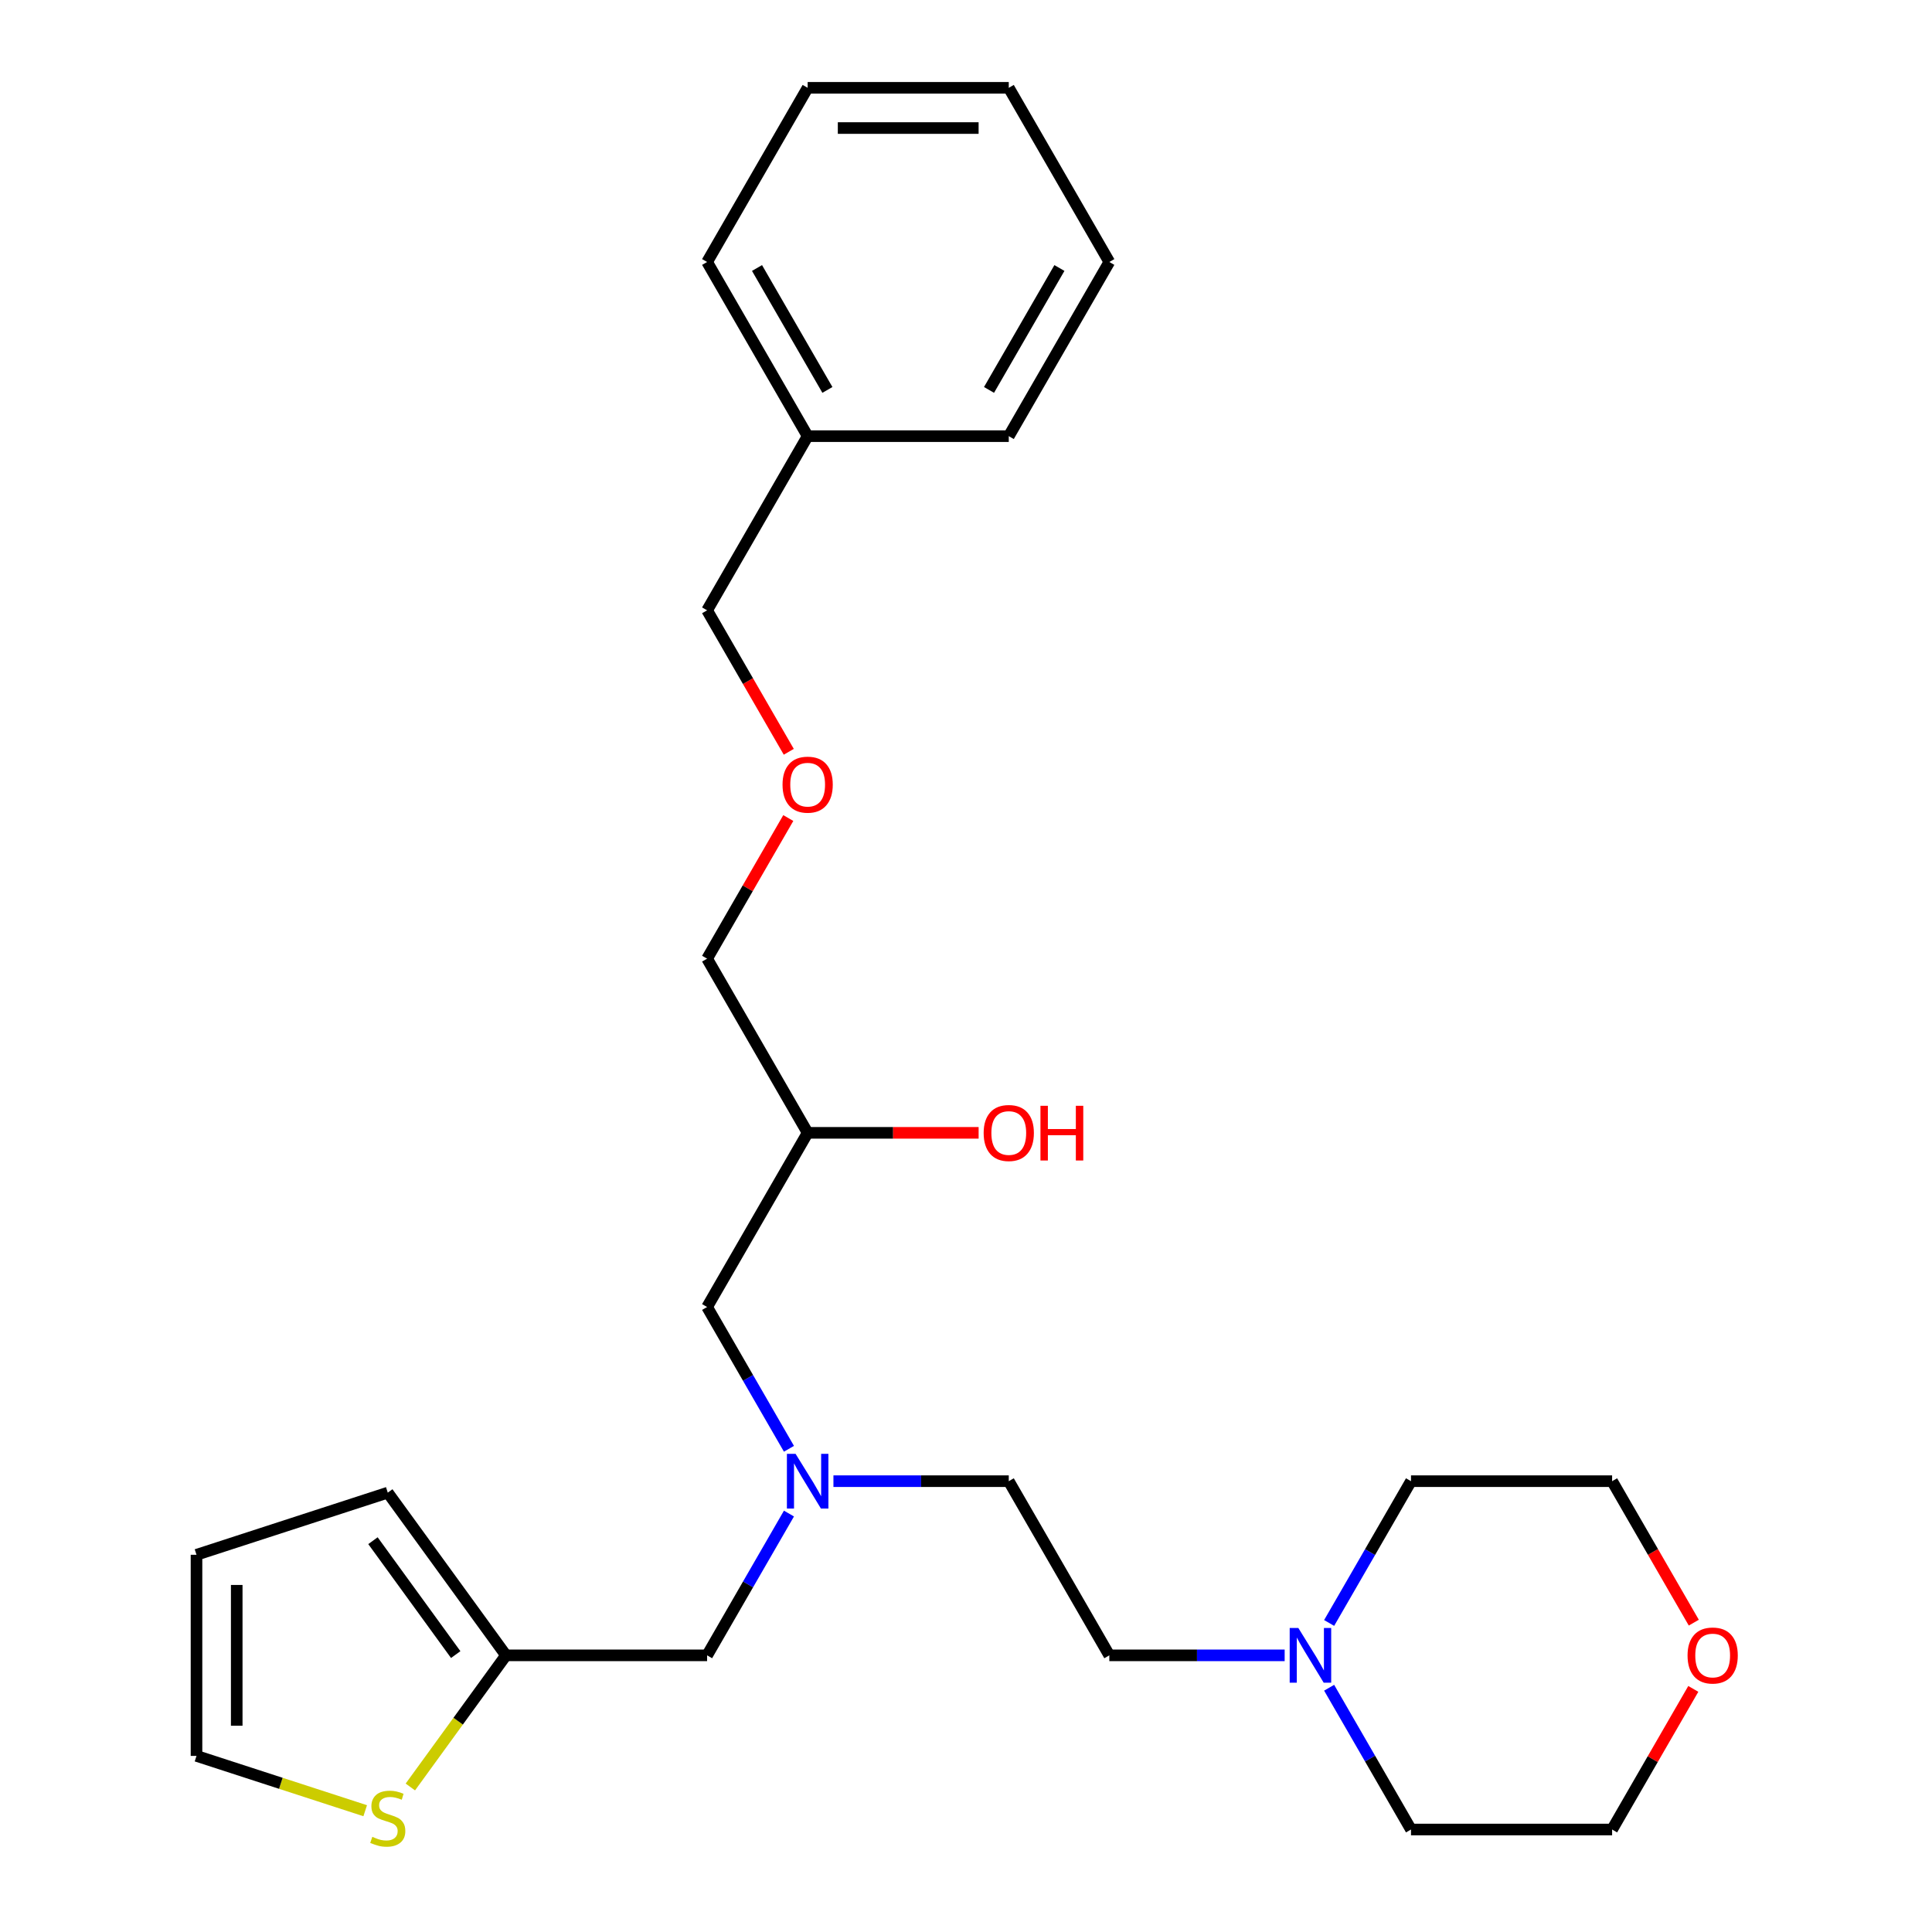 <?xml version='1.0' encoding='iso-8859-1'?>
<svg version='1.1' baseProfile='full'
              xmlns='http://www.w3.org/2000/svg'
                      xmlns:rdkit='http://www.rdkit.org/xml'
                      xmlns:xlink='http://www.w3.org/1999/xlink'
                  xml:space='preserve'
width='1000px' height='1000px' viewBox='0 0 1000 1000'>
<!-- END OF HEADER -->
<rect style='opacity:1.0;fill:#FFFFFF;stroke:none' width='1000' height='1000' x='0' y='0'> </rect>
<path class='bond-0' d='M 212.393,924.94 L 237.145,890.872' style='fill:none;fill-rule:evenodd;stroke:#CCCC00;stroke-width:6px;stroke-linecap:butt;stroke-linejoin:miter;stroke-opacity:1' />
<path class='bond-0' d='M 237.145,890.872 L 261.897,856.804' style='fill:none;fill-rule:evenodd;stroke:#000000;stroke-width:6px;stroke-linecap:butt;stroke-linejoin:miter;stroke-opacity:1' />
<path class='bond-3' d='M 189.028,937.224 L 145.369,923.038' style='fill:none;fill-rule:evenodd;stroke:#CCCC00;stroke-width:6px;stroke-linecap:butt;stroke-linejoin:miter;stroke-opacity:1' />
<path class='bond-3' d='M 145.369,923.038 L 101.709,908.852' style='fill:none;fill-rule:evenodd;stroke:#000000;stroke-width:6px;stroke-linecap:butt;stroke-linejoin:miter;stroke-opacity:1' />
<path class='bond-4' d='M 261.897,856.804 L 200.711,772.589' style='fill:none;fill-rule:evenodd;stroke:#000000;stroke-width:6px;stroke-linecap:butt;stroke-linejoin:miter;stroke-opacity:1' />
<path class='bond-4' d='M 235.876,856.409 L 193.045,797.458' style='fill:none;fill-rule:evenodd;stroke:#000000;stroke-width:6px;stroke-linecap:butt;stroke-linejoin:miter;stroke-opacity:1' />
<path class='bond-6' d='M 261.897,856.804 L 365.993,856.804' style='fill:none;fill-rule:evenodd;stroke:#000000;stroke-width:6px;stroke-linecap:butt;stroke-linejoin:miter;stroke-opacity:1' />
<path class='bond-1' d='M 664.939,856.804 L 619.562,856.804' style='fill:none;fill-rule:evenodd;stroke:#0000FF;stroke-width:6px;stroke-linecap:butt;stroke-linejoin:miter;stroke-opacity:1' />
<path class='bond-1' d='M 619.562,856.804 L 574.185,856.804' style='fill:none;fill-rule:evenodd;stroke:#000000;stroke-width:6px;stroke-linecap:butt;stroke-linejoin:miter;stroke-opacity:1' />
<path class='bond-15' d='M 687.959,873.567 L 709.145,910.26' style='fill:none;fill-rule:evenodd;stroke:#0000FF;stroke-width:6px;stroke-linecap:butt;stroke-linejoin:miter;stroke-opacity:1' />
<path class='bond-15' d='M 709.145,910.26 L 730.33,946.954' style='fill:none;fill-rule:evenodd;stroke:#000000;stroke-width:6px;stroke-linecap:butt;stroke-linejoin:miter;stroke-opacity:1' />
<path class='bond-16' d='M 687.959,840.042 L 709.145,803.348' style='fill:none;fill-rule:evenodd;stroke:#0000FF;stroke-width:6px;stroke-linecap:butt;stroke-linejoin:miter;stroke-opacity:1' />
<path class='bond-16' d='M 709.145,803.348 L 730.33,766.654' style='fill:none;fill-rule:evenodd;stroke:#000000;stroke-width:6px;stroke-linecap:butt;stroke-linejoin:miter;stroke-opacity:1' />
<path class='bond-2' d='M 408.363,783.417 L 387.178,820.11' style='fill:none;fill-rule:evenodd;stroke:#0000FF;stroke-width:6px;stroke-linecap:butt;stroke-linejoin:miter;stroke-opacity:1' />
<path class='bond-2' d='M 387.178,820.11 L 365.993,856.804' style='fill:none;fill-rule:evenodd;stroke:#000000;stroke-width:6px;stroke-linecap:butt;stroke-linejoin:miter;stroke-opacity:1' />
<path class='bond-8' d='M 408.363,749.892 L 387.178,713.198' style='fill:none;fill-rule:evenodd;stroke:#0000FF;stroke-width:6px;stroke-linecap:butt;stroke-linejoin:miter;stroke-opacity:1' />
<path class='bond-8' d='M 387.178,713.198 L 365.993,676.504' style='fill:none;fill-rule:evenodd;stroke:#000000;stroke-width:6px;stroke-linecap:butt;stroke-linejoin:miter;stroke-opacity:1' />
<path class='bond-11' d='M 431.384,766.654 L 476.76,766.654' style='fill:none;fill-rule:evenodd;stroke:#0000FF;stroke-width:6px;stroke-linecap:butt;stroke-linejoin:miter;stroke-opacity:1' />
<path class='bond-11' d='M 476.76,766.654 L 522.137,766.654' style='fill:none;fill-rule:evenodd;stroke:#000000;stroke-width:6px;stroke-linecap:butt;stroke-linejoin:miter;stroke-opacity:1' />
<path class='bond-5' d='M 101.709,908.852 L 101.709,804.756' style='fill:none;fill-rule:evenodd;stroke:#000000;stroke-width:6px;stroke-linecap:butt;stroke-linejoin:miter;stroke-opacity:1' />
<path class='bond-5' d='M 122.528,893.238 L 122.528,820.371' style='fill:none;fill-rule:evenodd;stroke:#000000;stroke-width:6px;stroke-linecap:butt;stroke-linejoin:miter;stroke-opacity:1' />
<path class='bond-26' d='M 200.711,772.589 L 101.709,804.756' style='fill:none;fill-rule:evenodd;stroke:#000000;stroke-width:6px;stroke-linecap:butt;stroke-linejoin:miter;stroke-opacity:1' />
<path class='bond-7' d='M 876.45,874.167 L 855.438,910.56' style='fill:none;fill-rule:evenodd;stroke:#FF0000;stroke-width:6px;stroke-linecap:butt;stroke-linejoin:miter;stroke-opacity:1' />
<path class='bond-7' d='M 855.438,910.56 L 834.426,946.954' style='fill:none;fill-rule:evenodd;stroke:#000000;stroke-width:6px;stroke-linecap:butt;stroke-linejoin:miter;stroke-opacity:1' />
<path class='bond-27' d='M 876.704,839.882 L 855.565,803.268' style='fill:none;fill-rule:evenodd;stroke:#FF0000;stroke-width:6px;stroke-linecap:butt;stroke-linejoin:miter;stroke-opacity:1' />
<path class='bond-27' d='M 855.565,803.268 L 834.426,766.654' style='fill:none;fill-rule:evenodd;stroke:#000000;stroke-width:6px;stroke-linecap:butt;stroke-linejoin:miter;stroke-opacity:1' />
<path class='bond-10' d='M 365.993,676.504 L 418.041,586.354' style='fill:none;fill-rule:evenodd;stroke:#000000;stroke-width:6px;stroke-linecap:butt;stroke-linejoin:miter;stroke-opacity:1' />
<path class='bond-9' d='M 574.185,856.804 L 522.137,766.654' style='fill:none;fill-rule:evenodd;stroke:#000000;stroke-width:6px;stroke-linecap:butt;stroke-linejoin:miter;stroke-opacity:1' />
<path class='bond-13' d='M 418.041,586.354 L 462.288,586.354' style='fill:none;fill-rule:evenodd;stroke:#000000;stroke-width:6px;stroke-linecap:butt;stroke-linejoin:miter;stroke-opacity:1' />
<path class='bond-13' d='M 462.288,586.354 L 506.535,586.354' style='fill:none;fill-rule:evenodd;stroke:#FF0000;stroke-width:6px;stroke-linecap:butt;stroke-linejoin:miter;stroke-opacity:1' />
<path class='bond-17' d='M 418.041,586.354 L 365.993,496.204' style='fill:none;fill-rule:evenodd;stroke:#000000;stroke-width:6px;stroke-linecap:butt;stroke-linejoin:miter;stroke-opacity:1' />
<path class='bond-12' d='M 408.017,423.417 L 387.005,459.811' style='fill:none;fill-rule:evenodd;stroke:#FF0000;stroke-width:6px;stroke-linecap:butt;stroke-linejoin:miter;stroke-opacity:1' />
<path class='bond-12' d='M 387.005,459.811 L 365.993,496.204' style='fill:none;fill-rule:evenodd;stroke:#000000;stroke-width:6px;stroke-linecap:butt;stroke-linejoin:miter;stroke-opacity:1' />
<path class='bond-18' d='M 408.271,389.132 L 387.132,352.518' style='fill:none;fill-rule:evenodd;stroke:#FF0000;stroke-width:6px;stroke-linecap:butt;stroke-linejoin:miter;stroke-opacity:1' />
<path class='bond-18' d='M 387.132,352.518 L 365.993,315.904' style='fill:none;fill-rule:evenodd;stroke:#000000;stroke-width:6px;stroke-linecap:butt;stroke-linejoin:miter;stroke-opacity:1' />
<path class='bond-14' d='M 418.041,225.754 L 365.993,315.904' style='fill:none;fill-rule:evenodd;stroke:#000000;stroke-width:6px;stroke-linecap:butt;stroke-linejoin:miter;stroke-opacity:1' />
<path class='bond-21' d='M 418.041,225.754 L 365.993,135.605' style='fill:none;fill-rule:evenodd;stroke:#000000;stroke-width:6px;stroke-linecap:butt;stroke-linejoin:miter;stroke-opacity:1' />
<path class='bond-21' d='M 428.264,201.822 L 391.83,138.717' style='fill:none;fill-rule:evenodd;stroke:#000000;stroke-width:6px;stroke-linecap:butt;stroke-linejoin:miter;stroke-opacity:1' />
<path class='bond-22' d='M 418.041,225.754 L 522.137,225.754' style='fill:none;fill-rule:evenodd;stroke:#000000;stroke-width:6px;stroke-linecap:butt;stroke-linejoin:miter;stroke-opacity:1' />
<path class='bond-20' d='M 730.33,946.954 L 834.426,946.954' style='fill:none;fill-rule:evenodd;stroke:#000000;stroke-width:6px;stroke-linecap:butt;stroke-linejoin:miter;stroke-opacity:1' />
<path class='bond-19' d='M 730.33,766.654 L 834.426,766.654' style='fill:none;fill-rule:evenodd;stroke:#000000;stroke-width:6px;stroke-linecap:butt;stroke-linejoin:miter;stroke-opacity:1' />
<path class='bond-24' d='M 365.993,135.605 L 418.041,45.455' style='fill:none;fill-rule:evenodd;stroke:#000000;stroke-width:6px;stroke-linecap:butt;stroke-linejoin:miter;stroke-opacity:1' />
<path class='bond-23' d='M 522.137,225.754 L 574.185,135.605' style='fill:none;fill-rule:evenodd;stroke:#000000;stroke-width:6px;stroke-linecap:butt;stroke-linejoin:miter;stroke-opacity:1' />
<path class='bond-23' d='M 511.915,201.822 L 548.348,138.717' style='fill:none;fill-rule:evenodd;stroke:#000000;stroke-width:6px;stroke-linecap:butt;stroke-linejoin:miter;stroke-opacity:1' />
<path class='bond-25' d='M 574.185,135.605 L 522.137,45.455' style='fill:none;fill-rule:evenodd;stroke:#000000;stroke-width:6px;stroke-linecap:butt;stroke-linejoin:miter;stroke-opacity:1' />
<path class='bond-28' d='M 418.041,45.455 L 522.137,45.455' style='fill:none;fill-rule:evenodd;stroke:#000000;stroke-width:6px;stroke-linecap:butt;stroke-linejoin:miter;stroke-opacity:1' />
<path class='bond-28' d='M 433.656,66.274 L 506.523,66.274' style='fill:none;fill-rule:evenodd;stroke:#000000;stroke-width:6px;stroke-linecap:butt;stroke-linejoin:miter;stroke-opacity:1' />
<path  class='atom-0' d='M 192.711 950.74
Q 193.031 950.86, 194.351 951.42
Q 195.671 951.98, 197.111 952.34
Q 198.591 952.66, 200.031 952.66
Q 202.711 952.66, 204.271 951.38
Q 205.831 950.06, 205.831 947.78
Q 205.831 946.22, 205.031 945.26
Q 204.271 944.3, 203.071 943.78
Q 201.871 943.26, 199.871 942.66
Q 197.351 941.9, 195.831 941.18
Q 194.351 940.46, 193.271 938.94
Q 192.231 937.42, 192.231 934.86
Q 192.231 931.3, 194.631 929.1
Q 197.071 926.9, 201.871 926.9
Q 205.151 926.9, 208.871 928.46
L 207.951 931.54
Q 204.551 930.14, 201.991 930.14
Q 199.231 930.14, 197.711 931.3
Q 196.191 932.42, 196.231 934.38
Q 196.231 935.9, 196.991 936.82
Q 197.791 937.74, 198.911 938.26
Q 200.071 938.78, 201.991 939.38
Q 204.551 940.18, 206.071 940.98
Q 207.591 941.78, 208.671 943.42
Q 209.791 945.02, 209.791 947.78
Q 209.791 951.7, 207.151 953.82
Q 204.551 955.9, 200.191 955.9
Q 197.671 955.9, 195.751 955.34
Q 193.871 954.82, 191.631 953.9
L 192.711 950.74
' fill='#CCCC00'/>
<path  class='atom-2' d='M 672.022 842.644
L 681.302 857.644
Q 682.222 859.124, 683.702 861.804
Q 685.182 864.484, 685.262 864.644
L 685.262 842.644
L 689.022 842.644
L 689.022 870.964
L 685.142 870.964
L 675.182 854.564
Q 674.022 852.644, 672.782 850.444
Q 671.582 848.244, 671.222 847.564
L 671.222 870.964
L 667.542 870.964
L 667.542 842.644
L 672.022 842.644
' fill='#0000FF'/>
<path  class='atom-3' d='M 411.781 752.494
L 421.061 767.494
Q 421.981 768.974, 423.461 771.654
Q 424.941 774.334, 425.021 774.494
L 425.021 752.494
L 428.781 752.494
L 428.781 780.814
L 424.901 780.814
L 414.941 764.414
Q 413.781 762.494, 412.541 760.294
Q 411.341 758.094, 410.981 757.414
L 410.981 780.814
L 407.301 780.814
L 407.301 752.494
L 411.781 752.494
' fill='#0000FF'/>
<path  class='atom-8' d='M 873.474 856.884
Q 873.474 850.084, 876.834 846.284
Q 880.194 842.484, 886.474 842.484
Q 892.754 842.484, 896.114 846.284
Q 899.474 850.084, 899.474 856.884
Q 899.474 863.764, 896.074 867.684
Q 892.674 871.564, 886.474 871.564
Q 880.234 871.564, 876.834 867.684
Q 873.474 863.804, 873.474 856.884
M 886.474 868.364
Q 890.794 868.364, 893.114 865.484
Q 895.474 862.564, 895.474 856.884
Q 895.474 851.324, 893.114 848.524
Q 890.794 845.684, 886.474 845.684
Q 882.154 845.684, 879.794 848.484
Q 877.474 851.284, 877.474 856.884
Q 877.474 862.604, 879.794 865.484
Q 882.154 868.364, 886.474 868.364
' fill='#FF0000'/>
<path  class='atom-13' d='M 405.041 406.134
Q 405.041 399.334, 408.401 395.534
Q 411.761 391.734, 418.041 391.734
Q 424.321 391.734, 427.681 395.534
Q 431.041 399.334, 431.041 406.134
Q 431.041 413.014, 427.641 416.934
Q 424.241 420.814, 418.041 420.814
Q 411.801 420.814, 408.401 416.934
Q 405.041 413.054, 405.041 406.134
M 418.041 417.614
Q 422.361 417.614, 424.681 414.734
Q 427.041 411.814, 427.041 406.134
Q 427.041 400.574, 424.681 397.774
Q 422.361 394.934, 418.041 394.934
Q 413.721 394.934, 411.361 397.734
Q 409.041 400.534, 409.041 406.134
Q 409.041 411.854, 411.361 414.734
Q 413.721 417.614, 418.041 417.614
' fill='#FF0000'/>
<path  class='atom-14' d='M 509.137 586.434
Q 509.137 579.634, 512.497 575.834
Q 515.857 572.034, 522.137 572.034
Q 528.417 572.034, 531.777 575.834
Q 535.137 579.634, 535.137 586.434
Q 535.137 593.314, 531.737 597.234
Q 528.337 601.114, 522.137 601.114
Q 515.897 601.114, 512.497 597.234
Q 509.137 593.354, 509.137 586.434
M 522.137 597.914
Q 526.457 597.914, 528.777 595.034
Q 531.137 592.114, 531.137 586.434
Q 531.137 580.874, 528.777 578.074
Q 526.457 575.234, 522.137 575.234
Q 517.817 575.234, 515.457 578.034
Q 513.137 580.834, 513.137 586.434
Q 513.137 592.154, 515.457 595.034
Q 517.817 597.914, 522.137 597.914
' fill='#FF0000'/>
<path  class='atom-14' d='M 538.537 572.354
L 542.377 572.354
L 542.377 584.394
L 556.857 584.394
L 556.857 572.354
L 560.697 572.354
L 560.697 600.674
L 556.857 600.674
L 556.857 587.594
L 542.377 587.594
L 542.377 600.674
L 538.537 600.674
L 538.537 572.354
' fill='#FF0000'/>
</svg>
